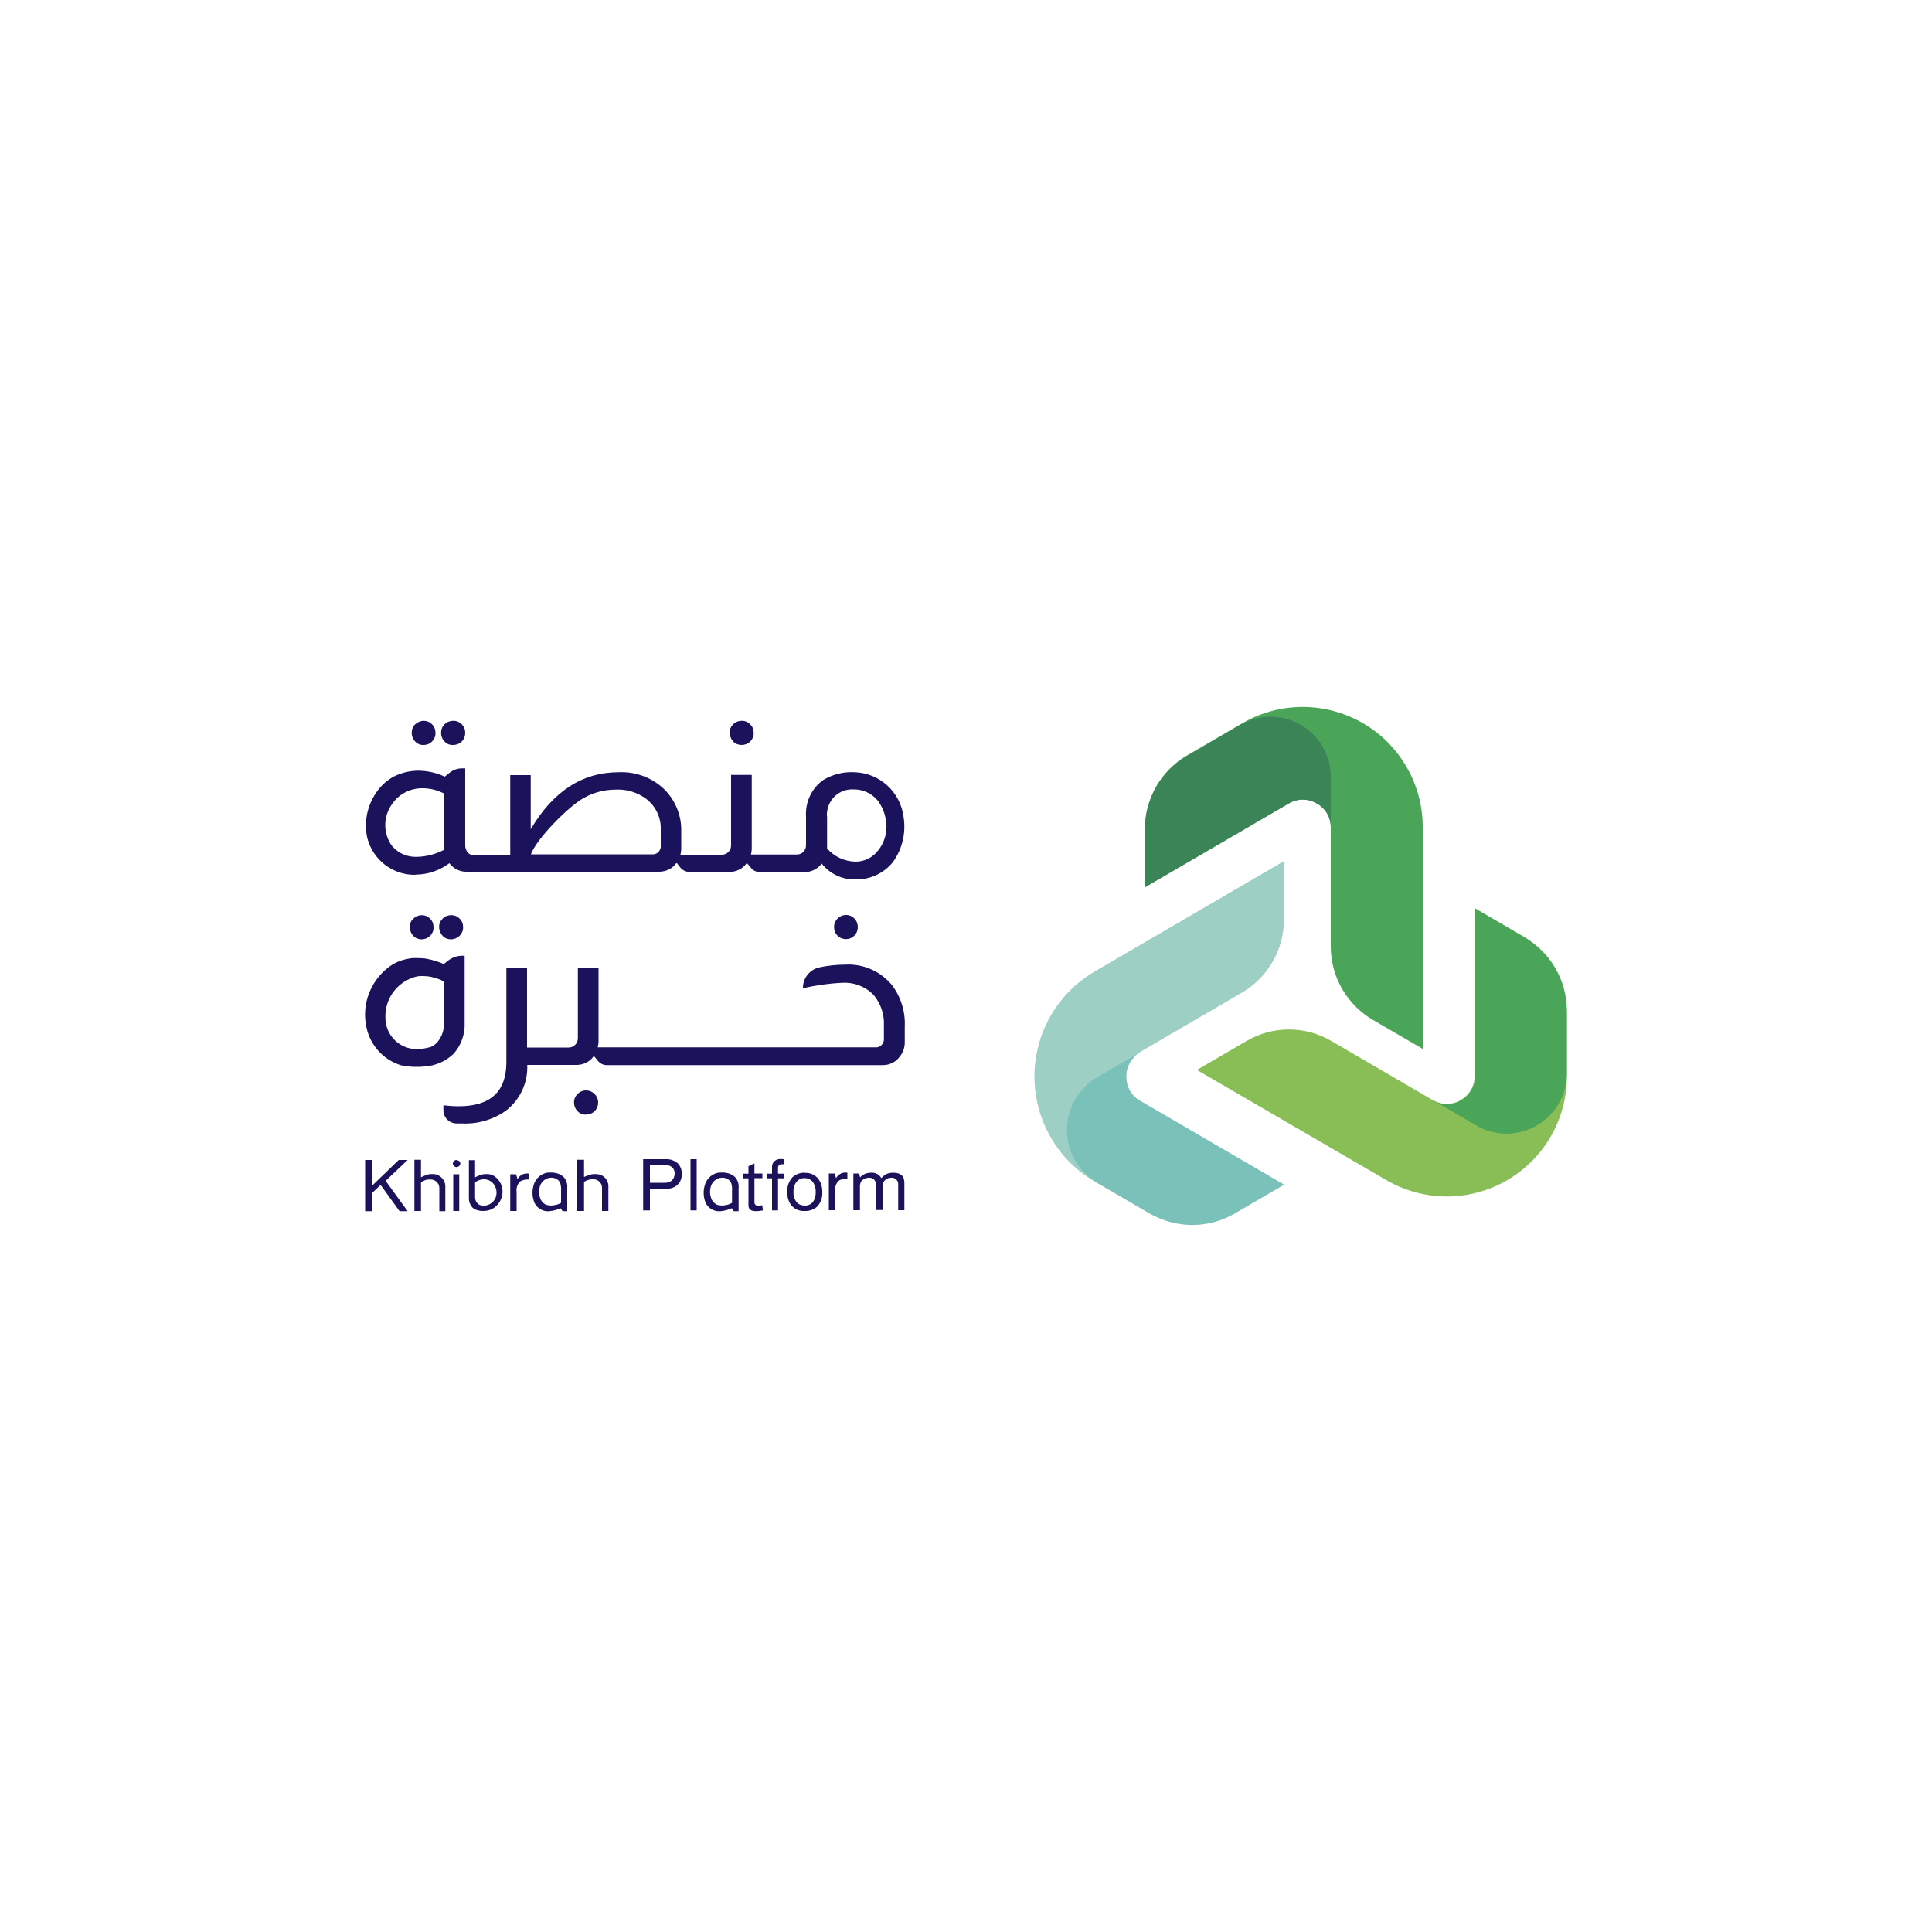 <?xml version="1.0" encoding="UTF-8"?>
<svg id="Layer_2" xmlns="http://www.w3.org/2000/svg" version="1.1" viewBox="0 0 1000 1000">
  <!-- Generator: Adobe Illustrator 29.2.1, SVG Export Plug-In . SVG Version: 2.1.0 Build 116)  -->
  <defs>
    <style>
      .st0 {
        fill: #9dcfc4;
      }

      .st1 {
        fill: #4ba559;
      }

      .st2 {
        fill: #3a8457;
      }

      .st3 {
        fill: #7ac2b9;
      }

      .st4 {
        fill: #1b125c;
      }

      .st5 {
        fill: #89be56;
      }
    </style>
  </defs>
  <g id="_400-200-01">
    <path id="Path_1" class="st0" d="M640.1,627.5c-14.3,8.3-31.9,8.3-46.2,0l-27.4-16c-30-17.6-40-56.2-22.4-86.2,5.4-9.3,13.2-17,22.4-22.4l98.1-57.2v30.1c0,15.6-8.3,30.1-21.8,38l-52.5,30.6c-.2.1-.4.2-.6.4-4.3,2.6-6.9,7.3-6.8,12.3-.1,5.3,2.7,10.2,7.3,12.7l74.3,43.3-24.5,14.3Z"/>
    <path id="Path_2" class="st3" d="M567.8,557.6l22-12.7c-4.3,2.6-6.9,7.3-6.8,12.3-.1,5.3,2.7,10.2,7.3,12.7l74.3,43.3-25.7,15c-13.4,7.8-30.1,7.8-43.5,0l-27.6-16.1c-15-8.9-20.1-28.2-11.2-43.3,2.7-4.6,6.6-8.5,11.2-11.2h0Z"/>
    <path id="Path_3" class="st5" d="M787.1,483.9c14.9,8.7,24,24.6,23.9,41.8v30.9c.3,34.3-27.2,62.3-61.5,62.7-11.1.1-22.1-2.8-31.8-8.4l-98.2-57.1,25.9-15.1c13.4-7.8,30.1-7.8,43.5,0l52.5,30.6c.2.1.4.2.6.3,4.4,2.5,9.7,2.4,14-.2,4.6-2.6,7.4-7.5,7.3-12.8v-86.5l23.7,13.8h0Z"/>
    <path id="Path_4" class="st1" d="M742.2,569.7c4.4,2.5,9.7,2.4,14-.2,4.6-2.6,7.4-7.5,7.3-12.8v-86.5l25.7,15c13.5,7.9,21.8,22.4,21.8,38v32.1c.1,17.3-13.8,31.3-31,31.5-5.6,0-11-1.4-15.8-4.2l-21.9-12.8h0Z"/>
    <path id="Path_5" class="st1" d="M592.6,459.1v-30.1c0-15.7,8.3-30.1,21.8-38l28.7-16.7c29.7-17.2,67.7-7.1,84.9,22.6,5.6,9.6,8.5,20.6,8.4,31.7v114.3c0,0-25.8-15-25.8-15-13.5-7.9-21.8-22.4-21.8-38v-61.2c0-.2,0-.5,0-.7,0-5-2.8-9.7-7.2-12.1-4.5-2.7-10.1-2.7-14.6,0l-74.3,43.3Z"/>
    <path id="Path_6" class="st2" d="M592.6,459.2v-29.9c0-15.6,8.3-30.1,21.8-38l27.6-16.1c14.9-8.6,33.9-3.6,42.6,11.3,2.8,4.8,4.3,10.3,4.2,15.9v25.6c0-5-2.8-9.7-7.2-12.1-4.5-2.7-10.1-2.7-14.6,0l-74.3,43.3Z"/>
    <path id="Path_7" class="st4" d="M255.3,608.4c-1-.5-2.1-.7-3.3-.7h-.5c-.2,0-.4,0-.6,0-.6,0-1.1.2-1.7.3-.2,0-.4.1-.6.2-.8.3-1.6.6-2.3,1l-.4.2v-8.9c.1,0-3.2,0-3.2,0v19.3c-.1,2,.6,3.9,1.9,5.3.5.4,1,.8,1.6,1,1.1.4,2.3.7,3.5.7h0c1.4,0,2.7-.1,4-.6,3.1-1.2,5.3-3.8,6.1-7,1.1-4.2-.8-8.7-4.6-10.8h0ZM251.2,624c-1,.1-2,0-2.9-.3-1.6-.8-2.5-2.5-2.4-4.3v-7.5h.1c.8-.6,1.6-.9,2.4-1.2.5-.1,1-.2,1.6-.3.1,0,.3,0,.5,0h.4c1.7.1,3.3.9,4.4,2.2,1.2,1.4,1.8,3.3,1.7,5.1-.1,3.2-2.6,5.9-5.8,6.3h0Z"/>
    <path id="Path_8" class="st4" d="M211,600.4h-4.6l-13.9,13.4v-13.4h-3.5v26.5h3.5v-9.3l4.5-4.3,9.8,13.6h4.2l-11.4-15.7,11.4-10.8Z"/>
    <rect id="Rectangle_2258" class="st4" x="234.6" y="607.8" width="3.1" height="19"/>
    <path id="Path_9" class="st4" d="M236.3,600.4c-.5,0-1,.2-1.3.5-.4.3-.6.8-.6,1.3,0,.5.2,1,.6,1.3.4.4.8.6,1.3.6.5,0,1-.2,1.4-.6.7-.7.8-1.8,0-2.5,0,0,0,0,0,0-.4-.3-.9-.5-1.4-.5Z"/>
    <path id="Path_10" class="st4" d="M227.2,608.4c-1-.5-2.1-.7-3.2-.7h-.5c-.2,0-.4,0-.6,0-.6,0-1.1.2-1.7.3-.2,0-.4.1-.6.2t0,0c-.8.3-1.5.6-2.3,1l-.4.2v-8.9c.1,0,0,0,0,0v-.2h-3.4v26.5h3.4v-6.8c0-.2,0-.4,0-.6v-7.5h.1c.8-.5,1.6-.9,2.4-1.2,0,0,.2,0,.2,0,.4-.1.9-.2,1.3-.2.2,0,.3,0,.5,0h.4c2.5,0,4.5,1.8,4.6,4.3,0,0,0,0,0,0v12.1h3.1v-12.2c.2-2.6-1.1-5-3.4-6.2h0Z"/>
    <path id="Path_11" class="st4" d="M311.5,608.4c-1-.5-2.1-.7-3.2-.7h-1.1c-.6,0-1.1.2-1.7.3-.2,0-.4.1-.6.2t0,0c-.9.3-1.7.6-2.6,1v-8.9h-3.5v26.5h3.5v-15c0-.2.9-.5,1-.6.4-.2.8-.4,1.3-.5.9-.3,1.8-.4,2.7-.3,1,0,1.9.4,2.7,1,1,.8,1.6,2,1.6,3.3v12.1h3.3v-12.2c.2-2.6-1.1-5-3.4-6.2h0Z"/>
    <path id="Path_12" class="st4" d="M286.5,606.9c-.5,0-1,0-1.5,0-.9,0-1.8,0-2.7.3-3.1.9-5.5,3.5-6.2,6.6-.8,2.9-.6,5.9.5,8.7,1.4,3,4.6,4.8,7.9,4.4,1.9-.2,3.8-.7,5.6-1.5h.1c0,0,1,1.5,1,1.5h2.4v-12.1c.2-2.1-.5-4.1-1.9-5.6-1.4-1.3-3.3-2.1-5.2-2.2h0ZM290.4,622.2c0,.1,0,.3,0,.4,0,0-.1.1-.2.1-.7.4-1.5.7-2.2.9-.5.1-1.1.2-1.7.3-1.3.2-2.7,0-3.9-.4-1.4-.8-2.5-2.1-2.9-3.6,0-.3-.2-.6-.3-.9-.4-2-.2-4.1.6-5.9.7-1.4,1.9-2.5,3.3-3.1,1.6-.6,3.4-.6,4.9.2,1.2.6,2,1.7,2.2,3,.2,1,.3,2.1.2,3.1,0,2,0,3.9,0,5.9h0Z"/>
    <path id="Path_13" class="st4" d="M267.9,610.4l-.8-2.6h-3v19h3.3v-9.9c-.3-2,.4-4.1,2-5.5,1.3-.7,2.8-1,4.3-.9v-3.1c-.4,0-.7,0-1.1,0-2,0-3.8,1.2-4.8,3h0Z"/>
    <path id="Path_14" class="st4" d="M344.4,600h-11.5v26.5h3.5v-11.2h8.7c2,0,3.9-.6,5.4-1.9,1.6-1.4,2.4-3.4,2.4-5.6.1-2-.6-4-1.9-5.5-1.8-1.6-4.2-2.5-6.6-2.3h0ZM347.8,611c-1.1.9-2.5,1.3-4,1.2h-7.4v-9.3h7.4c1.4,0,2.8.3,4,1.2,1,.9,1.5,2.1,1.4,3.4,0,1.3-.5,2.6-1.4,3.4h0Z"/>
    <rect id="Rectangle_2259" class="st4" x="357.4" y="600" width="3.2" height="26.5"/>
    <path id="Path_15" class="st4" d="M392.3,624.1c-.5,0-.9-.1-1.3-.5-.3-.3-.5-.7-.5-1.1v-12.7h4.1v-2.4h-4.1v-5.2l-3.1,1.4v3.9h-2.7v2.4h2.7v14c0,2,1.3,3,3.9,3,1.2,0,2.4-.2,3.6-.4l-.4-2.7c-.7.2-1.5.3-2.3.3h0Z"/>
    <path id="Path_16" class="st4" d="M400.8,601c-.8.8-1.3,2-1.2,3.2v3.3h-2.7v2.4h2.7v16.6h3.1v-16.6h3.3v-2.4h-3.3v-3c0-1.3.7-1.9,2.2-1.9.2,0,.5,0,.7,0h.4v-2.5c-.6-.1-1.2-.2-1.8-.2-1.3,0-2.5.3-3.4,1.2h0Z"/>
    <path id="Path_17" class="st4" d="M416.6,607c-2.3-.1-4.6.7-6.4,2.3-1.9,2.1-2.9,4.9-2.7,7.7-.1,2.5.6,4.9,2.1,6.9,1.7,2,4.3,3.1,7,2.9,2.3.1,4.6-.7,6.3-2.2,1.9-2,2.9-4.7,2.7-7.5.1-2.5-.6-5-2.1-7-1.7-2-4.2-3.2-6.9-3h0ZM420.7,622.2c-1,1.2-2.6,1.9-4.2,1.8-1.5,0-3-.5-4-1.6-1.3-1.5-1.9-3.4-1.8-5.4-.1-1.9.4-3.8,1.6-5.3,1-1.3,2.6-2,4.3-1.9,1.5,0,2.9.6,3.9,1.7,1.2,1.6,1.8,3.6,1.7,5.6.1,1.8-.4,3.6-1.5,5.1h0Z"/>
    <path id="Path_18" class="st4" d="M462.3,607c-1.1,0-2.3.2-3.3.6-1.1.5-2,1.3-2.8,2.2-1.1-1.9-3.2-3-5.4-2.8-2.1,0-4.2.8-5.6,2.4l-.6-2h-2.9v19h3.4v-11.9c0-.2,0-.3,0-.5,0-.8.2-1.7.6-2.4.1-.2.3-.4.5-.6.9-.9,2.1-1.4,3.4-1.4,1.8-.2,3.5,1,3.7,2.8,0,.3,0,.6,0,.9v13h3.5v-11.9c-.1-1.2.3-2.5,1.1-3.4.8-.9,2.1-1.4,3.3-1.4,1.8-.2,3.5,1.1,3.7,2.9,0,.3,0,.6,0,.9v13h3.2v-14.2c0-3.5-1.9-5.2-5.8-5.2h0Z"/>
    <path id="Path_19" class="st4" d="M375.1,606.9c-.5,0-1,0-1.5,0-.9,0-1.8,0-2.7.3-3.1.9-5.5,3.5-6.2,6.6-.8,2.9-.6,5.9.5,8.7,1.4,3,4.6,4.8,7.9,4.4,1.9-.2,3.8-.7,5.6-1.5h.1c0,0,1,1.5,1,1.5h2.5v-12.1c.2-2.1-.5-4.1-1.9-5.6-1.4-1.3-3.3-2.1-5.2-2.2h0ZM378.9,622.2c0,.1,0,.3,0,.4,0,0-.1.1-.2.1-.7.4-1.5.7-2.2.9-.5.1-1.1.2-1.7.3-1.3.2-2.7,0-3.9-.4-1.4-.8-2.5-2.1-2.9-3.6,0-.3-.2-.6-.3-.9-.4-2-.2-4.1.6-5.9.7-1.4,1.9-2.5,3.3-3.1,1.6-.6,3.4-.6,4.9.2,1.2.6,2,1.7,2.2,3,.2,1,.3,2.1.2,3.1,0,2,0,3.9,0,5.9h0Z"/>
    <path id="Path_20" class="st4" d="M432.8,610l-.8-2.6h-3v19h3.3v-9.9c-.3-2,.4-4.1,2-5.5,1.3-.7,2.8-1,4.3-.9v-3.1c-.4,0-.7-.1-1.1-.1-2,0-3.8,1.2-4.8,3h0Z"/>
    <path id="Path_21" class="st4" d="M229.1,475.5c-1.2,1.2-1.9,2.7-1.8,4.4,0,1.7.7,3.3,1.8,4.5,1.1,1.2,2.7,1.8,4.3,1.8,3.4,0,6.3-2.7,6.3-6.1,0,0,0-.1,0-.2,0-1.7-.6-3.3-1.8-4.4-1.2-1.2-2.8-1.9-4.5-1.8-1.6,0-3.2.6-4.3,1.8Z"/>
    <path id="Path_22" class="st4" d="M213.9,475.5c-1.2,1.2-1.9,2.7-1.8,4.4,0,1.7.7,3.3,1.8,4.5,2.3,2.4,6.2,2.4,8.6.1,0,0,0,0,.1-.1,1.2-1.2,1.9-2.8,1.8-4.5,0-1.7-.6-3.3-1.8-4.4-2.3-2.4-6.2-2.4-8.5-.1,0,0,0,0-.1.1Z"/>
    <path id="Path_23" class="st4" d="M307.8,575.1c1.2-1.2,1.8-2.8,1.8-4.4,0-3.5-2.8-6.3-6.3-6.3,0,0,0,0,0,0-3.4,0-6.2,2.8-6.2,6.2,0,1.7.6,3.3,1.8,4.5,1.1,1.2,2.7,1.9,4.4,1.8,1.7,0,3.3-.6,4.5-1.8h0Z"/>
    <path id="Path_24" class="st4" d="M461,509.1c-6-6.8-14.8-10.4-23.8-9.8-4.4,0-8.7.5-13,1.4-5.1,1.1-8.7,5.6-8.6,10.8,6.6-1.5,13.4-2.5,20.2-2.8,6.2-.4,12.2,1.9,16.5,6.4,3.6,4.4,5.5,10,5.2,15.7v6.5c.3,2.3-1.3,4.5-3.6,4.8-.4,0-.8,0-1.2,0h-143.3c.2-1,.4-2,.4-3v-38.2h-10.7v36.4c0,1.4-.5,2.7-1.5,3.6-.9.9-2.1,1.3-3.3,1.3h-21.5v-41.3h-10.7v48.8c0,15.3-8.2,22.9-24.7,22.9-2.7,0-5.3-.2-7.9-.5v2.6c0,3.7,3,6.7,6.7,6.8h2.9c8,.4,16-1.9,22.6-6.5,7.4-5.6,11.6-14.5,11.2-23.8h25.5c3.5,0,6.8-1.6,8.8-4.4h.4l1.9,2.3c1.1,1.4,2.8,2.2,4.6,2.2h142.9c3.5,0,6.7-1.6,8.7-4.4,1.7-2.1,2.7-4.8,2.6-7.6v-7.9c.4-7.9-2.1-15.8-7-22h0Z"/>
    <path id="Path_25" class="st4" d="M234.5,385.6c1.7,0,3.3-.6,4.5-1.8,1.2-1.2,1.8-2.8,1.8-4.5,0-1.7-.6-3.2-1.8-4.4-1.2-1.2-2.8-1.9-4.5-1.8-1.6,0-3.2.6-4.4,1.8-1.2,1.2-1.8,2.7-1.8,4.4,0,1.7.6,3.3,1.8,4.5,1.1,1.2,2.7,1.9,4.4,1.8Z"/>
    <path id="Path_26" class="st4" d="M219.3,385.6c1.6,0,3.2-.6,4.3-1.8,1.2-1.2,1.9-2.8,1.8-4.5,0-1.7-.6-3.3-1.8-4.4-1.1-1.2-2.7-1.8-4.3-1.8-1.6,0-3.2.7-4.4,1.8-1.2,1.2-1.8,2.7-1.8,4.4,0,1.7.6,3.3,1.8,4.5,1.1,1.2,2.7,1.9,4.4,1.8Z"/>
    <path id="Path_27" class="st4" d="M215,452.7c6.4,0,12.5-2.1,17.6-5.9,2.1,2.8,5.4,4.5,8.9,4.4h0s99.7,0,99.7,0c3.5,0,6.8-1.6,8.8-4.4h.4l1.7,2.2c1.1,1.4,2.9,2.3,4.7,2.3h20.8c3.5,0,6.8-1.6,8.8-4.4h.4l1.9,2.3c1.1,1.4,2.8,2.2,4.6,2.2h22.9c3.6.1,7-1.6,9.1-4.4,4.3,5.4,10.8,8.4,17.6,8.2,7.4.1,14.5-3.1,19.2-8.9,4.9-6.7,6.9-15.1,5.6-23.4-1.6-12.9-12.3-22.8-25.4-23.2h-.2c-5.5-.3-11,1.1-15.8,3.9-6.2,4.3-9.6,11.6-9.1,19.1v14.8c0,2.6-2,4.8-4.7,4.8,0,0,0,0-.1,0h-23.7c.2-1,.4-2,.4-3v-38.2h-10.7v36.4c0,1.4-.5,2.7-1.5,3.6-.9.9-2.1,1.3-3.3,1.3h-21.4c.2-1,.4-2,.4-3v-8.7c.3-8-2.7-15.8-8.2-21.6-6.3-6.4-15.1-9.8-24.1-9.4-18.8,0-34,9.8-45.6,29.5v-28c.1,0-10.6,0-10.6,0v41.3c.1,0-19.5,0-19.5,0-1,0-1.9-.5-2.5-1.3-.9-1-1.3-2.3-1.3-3.6v-39.9h-1.7c-2.3,0-4.5.8-6.3,2.2l-2.6,2.1c-4.2-2-8.8-3-13.5-3.1-4.4,0-8.8,1-12.8,3-3.9,2.1-7.2,5.2-9.6,9-4.4,6.7-5.9,14.9-4.2,22.8,2.9,11.4,13.2,19.3,24.9,19.1h0ZM428,422.6c-.2-4,1.3-7.8,4.2-10.6,2.6-2.3,6-3.6,9.5-3.4,4.5-.1,8.8,1.7,11.8,4.9.2.2.3.4.5.5,2.4,3,3.9,6.5,4.5,10.3.9,4.7,0,9.7-2.5,13.8-.4.6-.7,1.1-1.1,1.6-2.8,4-7.4,6.4-12.3,6.3-5.6-.2-10.8-2.6-14.5-6.8v-16.7h0ZM300.2,414.2c5.5-3.6,11.9-5.5,18.4-5.5,5.7-.3,11.3,1.4,15.9,4.8,4.9,3.8,7.7,9.6,7.5,15.8v8.1c.3,2.3-1.3,4.5-3.6,4.8-.4,0-.8,0-1.2,0h-62.4c2.9-8,18.4-23.5,25.5-28h0ZM203.3,415.7h0c3.6-5,9.4-7.8,15.5-7.7,3.9,0,7.7,1,11.2,2.8v29c-4.4,2.3-9.3,3.6-14.2,3.7-4.8.2-9.4-1.7-12.6-5.3-.4-.5-.8-1-1.1-1.5-4-6.6-3.5-14.9,1.2-21h0Z"/>
    <path id="Path_28" class="st4" d="M383.8,385.6c1.7,0,3.3-.6,4.5-1.8,1.2-1.2,1.9-2.8,1.8-4.5,0-1.7-.6-3.3-1.8-4.4-1.2-1.2-2.8-1.9-4.5-1.8-1.6,0-3.2.6-4.3,1.8-1.2,1.2-1.9,2.7-1.8,4.4,0,1.7.7,3.3,1.8,4.5,1.1,1.2,2.7,1.8,4.3,1.8Z"/>
    <path id="Path_29" class="st4" d="M240.5,529.3v-34.6h-1.4c-2.5,0-5,.9-7,2.4l-2.4,1.9c-2.2-1-4.5-1.7-6.8-2.3-.6-.1-1.1-.2-1.7-.4-1.7-.3-3.3-.4-5-.4-.6,0-1.2,0-1.7,0s-1.1,0-1.7.1c-3.3.4-6.4,1.4-9.3,3-11.2,7-16.8,20.4-13.7,33.3,2.1,9.1,8.9,16.4,17.8,19.1,2.5.5,5.1.8,7.7.8,1.4,0,2.9,0,4.3-.2,5.7-.3,11-2.6,15.1-6.5,4-4.4,6.1-10.3,5.8-16.3h0ZM229.8,529.2c.2,3.7-1,7.3-3.4,10.2-1,1.1-2.1,1.9-3.4,2.5-2.4.7-4.9,1.1-7.4,1.1-8.8,0-15.9-7.1-16.1-15.8-.6-10.5,6.6-19.8,16.8-21.9.4,0,.7,0,1.1-.1s.8,0,1.2,0c1.5,0,2.9.1,4.4.4,2.4.5,4.7,1.3,6.8,2.4v21.2h0Z"/>
    <path id="Path_30" class="st4" d="M437.9,473.6c-3.4,0-6.2,2.8-6.2,6.2,0,1.7.6,3.3,1.8,4.5,2.4,2.4,6.3,2.4,8.7,0,0,0,0,0,0,0,1.2-1.2,1.8-2.8,1.8-4.5,0-1.6-.6-3.2-1.8-4.4-1.2-1.2-2.8-1.9-4.4-1.8Z"/>
  </g>
</svg>